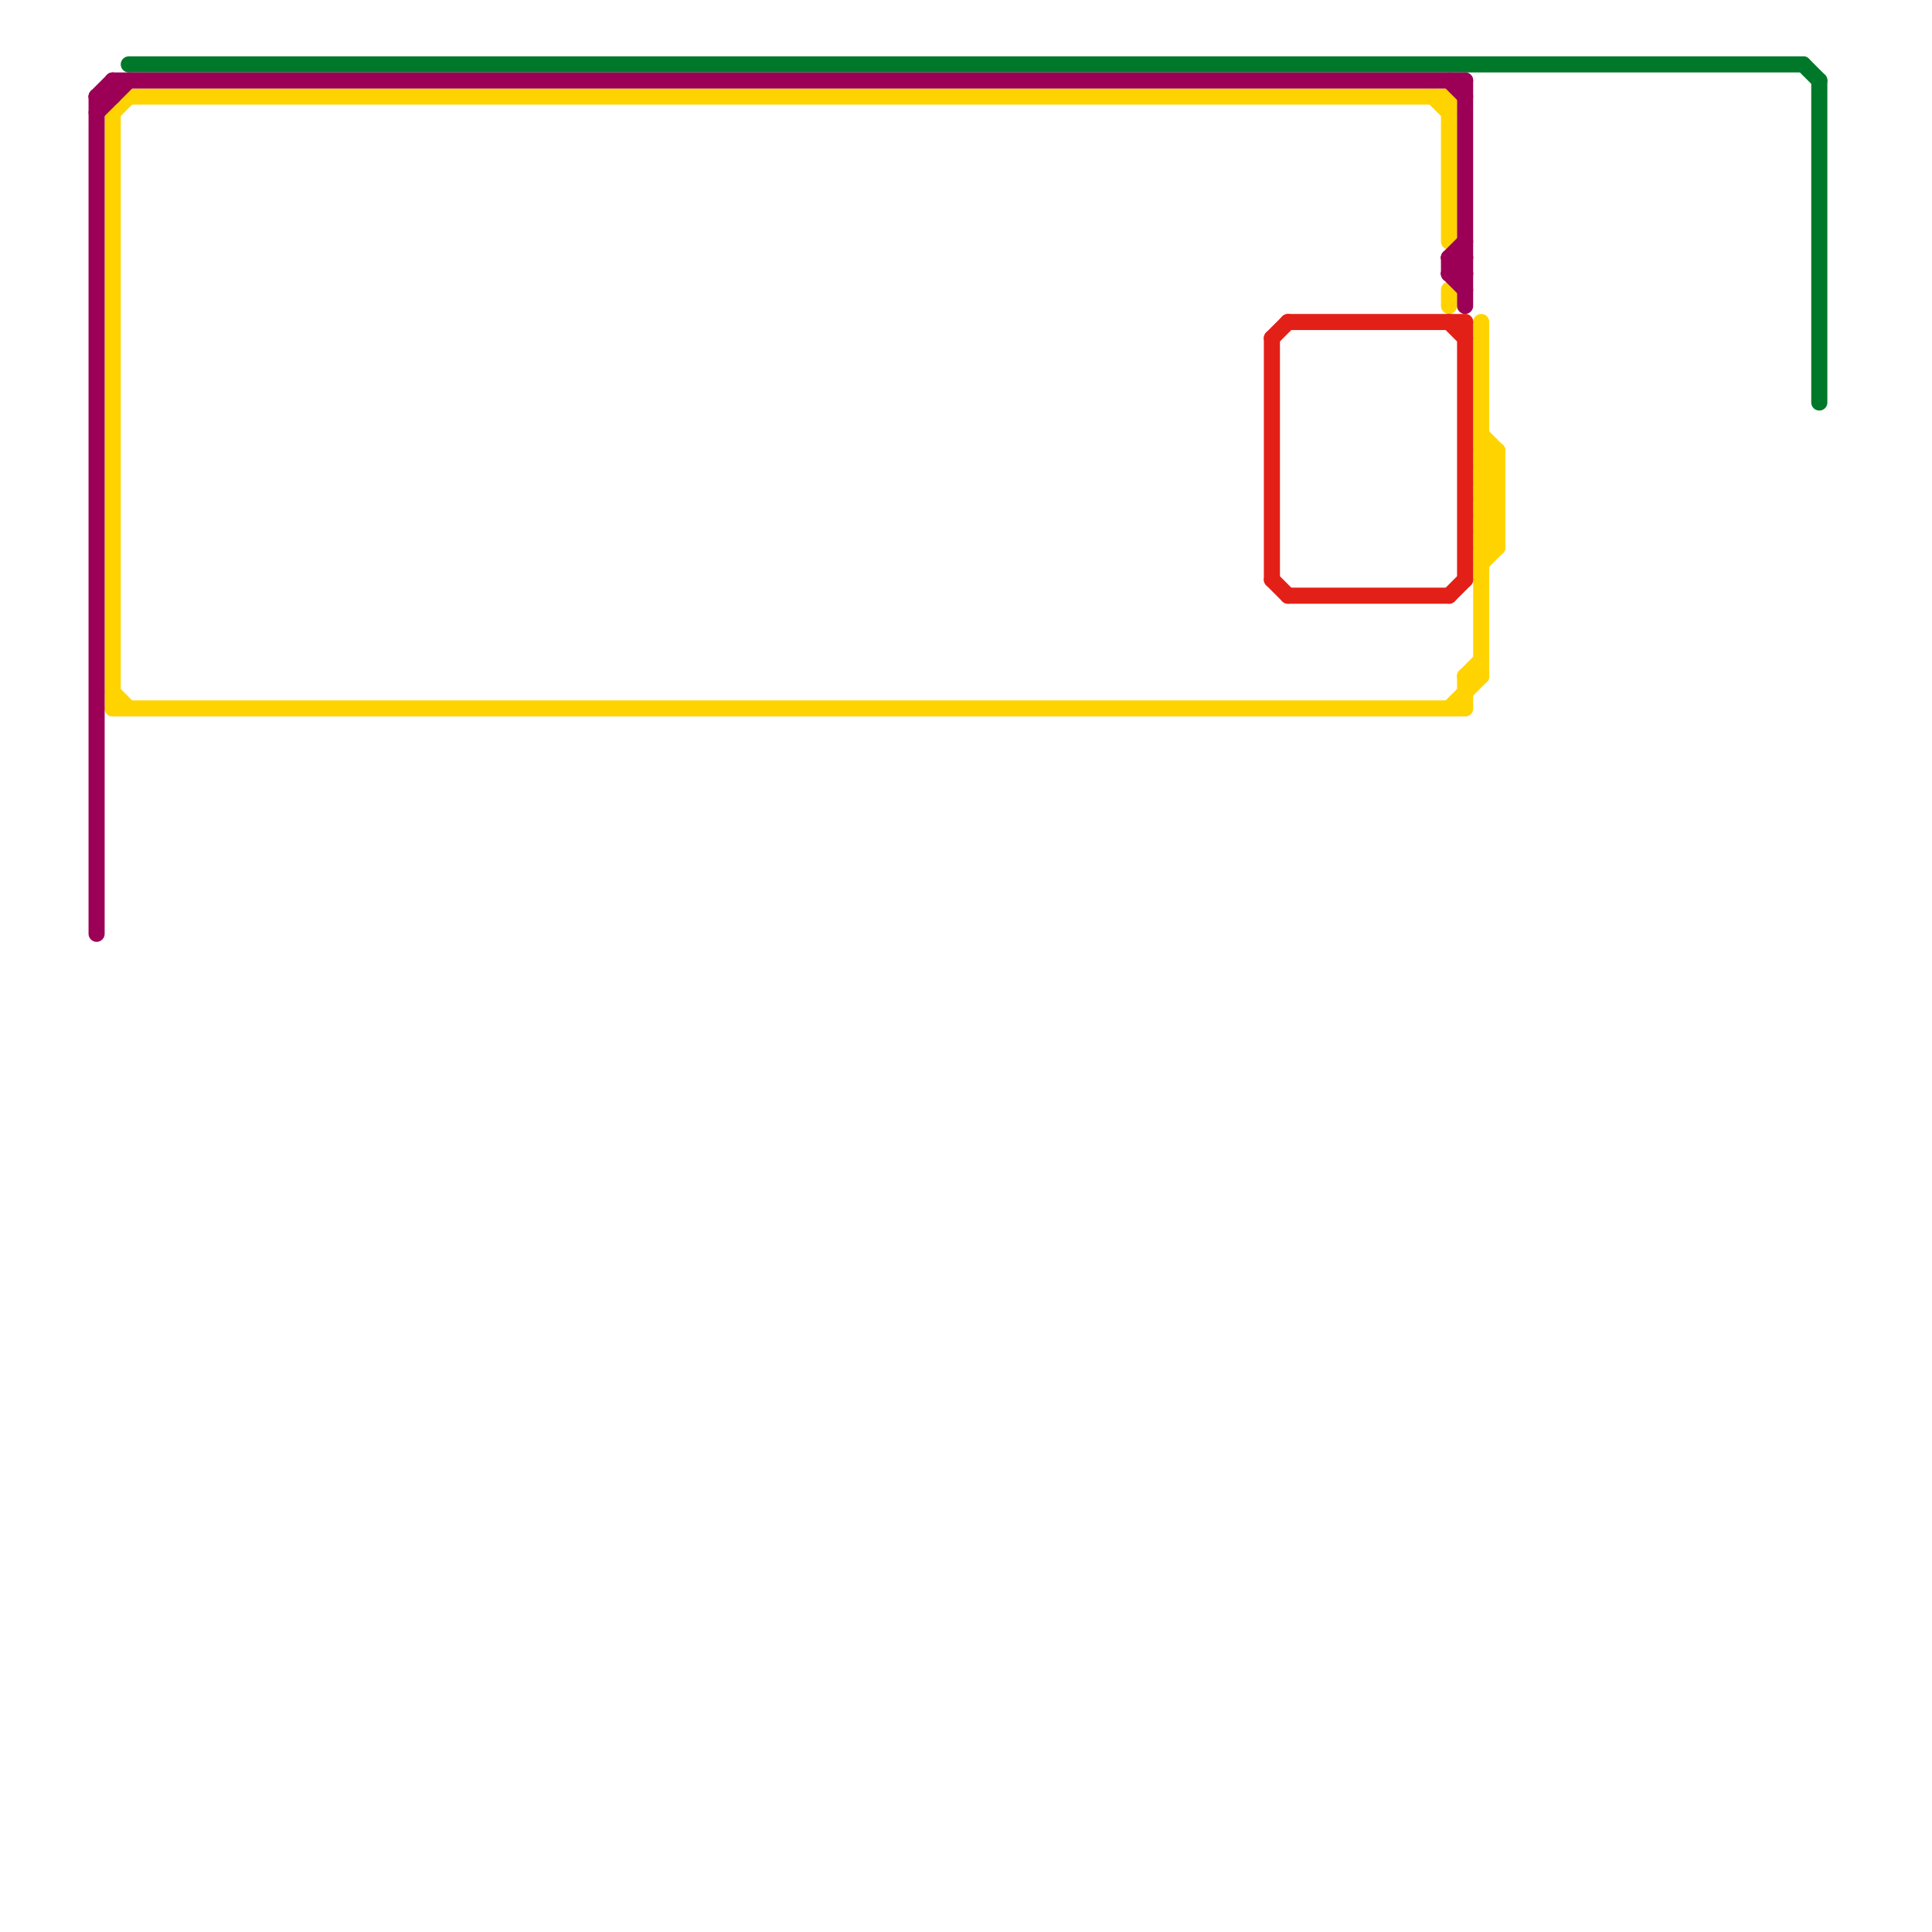 
<svg version="1.1" xmlns="http://www.w3.org/2000/svg" viewBox="0 0 120 120">
<style>text { font: 1px Helvetica; font-weight: 600; white-space: pre; dominant-baseline: central; } line { stroke-width: 1; fill: none; stroke-linecap: round; stroke-linejoin: round; } .c0 { stroke: #00782a } .c1 { stroke: #ffd300 } .c2 { stroke: #9b0056 } .c3 { stroke: #e32017 }</style><defs><g id="wm-xf"><circle r="1.2" fill="#000"/><circle r="0.9" fill="#fff"/><circle r="0.6" fill="#000"/><circle r="0.3" fill="#fff"/></g><g id="wm"><circle r="0.6" fill="#000"/><circle r="0.3" fill="#fff"/></g></defs><line class="c0" x1="8" y1="4" x2="112" y2="4"/><line class="c0" x1="113" y1="5" x2="113" y2="25"/><line class="c0" x1="112" y1="4" x2="113" y2="5"/><line class="c1" x1="92" y1="28" x2="93" y2="28"/><line class="c1" x1="92" y1="30" x2="93" y2="30"/><line class="c1" x1="92" y1="34" x2="93" y2="34"/><line class="c1" x1="90" y1="44" x2="92" y2="42"/><line class="c1" x1="92" y1="33" x2="93" y2="32"/><line class="c1" x1="91" y1="42" x2="92" y2="41"/><line class="c1" x1="92" y1="35" x2="93" y2="34"/><line class="c1" x1="92" y1="32" x2="93" y2="33"/><line class="c1" x1="7" y1="44" x2="91" y2="44"/><line class="c1" x1="92" y1="29" x2="93" y2="29"/><line class="c1" x1="93" y1="28" x2="93" y2="34"/><line class="c1" x1="92" y1="31" x2="93" y2="31"/><line class="c1" x1="90" y1="18" x2="90" y2="19"/><line class="c1" x1="92" y1="30" x2="93" y2="29"/><line class="c1" x1="92" y1="34" x2="93" y2="33"/><line class="c1" x1="7" y1="7" x2="8" y2="6"/><line class="c1" x1="92" y1="33" x2="93" y2="34"/><line class="c1" x1="7" y1="7" x2="7" y2="44"/><line class="c1" x1="92" y1="27" x2="93" y2="28"/><line class="c1" x1="91" y1="42" x2="91" y2="44"/><line class="c1" x1="92" y1="32" x2="93" y2="32"/><line class="c1" x1="8" y1="6" x2="90" y2="6"/><line class="c1" x1="92" y1="29" x2="93" y2="28"/><line class="c1" x1="92" y1="20" x2="92" y2="42"/><line class="c1" x1="92" y1="31" x2="93" y2="30"/><line class="c1" x1="7" y1="43" x2="8" y2="44"/><line class="c1" x1="92" y1="28" x2="93" y2="29"/><line class="c1" x1="92" y1="30" x2="93" y2="31"/><line class="c1" x1="92" y1="33" x2="93" y2="33"/><line class="c1" x1="91" y1="42" x2="92" y2="42"/><line class="c1" x1="92" y1="32" x2="93" y2="31"/><line class="c1" x1="89" y1="6" x2="90" y2="7"/><line class="c1" x1="92" y1="31" x2="93" y2="32"/><line class="c1" x1="90" y1="6" x2="90" y2="15"/><line class="c1" x1="92" y1="29" x2="93" y2="30"/><line class="c2" x1="91" y1="5" x2="91" y2="19"/><line class="c2" x1="90" y1="16" x2="90" y2="17"/><line class="c2" x1="7" y1="5" x2="7" y2="6"/><line class="c2" x1="6" y1="6" x2="7" y2="5"/><line class="c2" x1="6" y1="7" x2="8" y2="5"/><line class="c2" x1="90" y1="17" x2="91" y2="17"/><line class="c2" x1="90" y1="5" x2="91" y2="6"/><line class="c2" x1="90" y1="16" x2="91" y2="17"/><line class="c2" x1="7" y1="5" x2="91" y2="5"/><line class="c2" x1="90" y1="17" x2="91" y2="18"/><line class="c2" x1="90" y1="17" x2="91" y2="16"/><line class="c2" x1="6" y1="6" x2="6" y2="58"/><line class="c2" x1="90" y1="16" x2="91" y2="16"/><line class="c2" x1="6" y1="6" x2="7" y2="6"/><line class="c2" x1="90" y1="16" x2="91" y2="15"/><line class="c3" x1="80" y1="20" x2="91" y2="20"/><line class="c3" x1="90" y1="37" x2="91" y2="36"/><line class="c3" x1="79" y1="36" x2="80" y2="37"/><line class="c3" x1="80" y1="37" x2="90" y2="37"/><line class="c3" x1="90" y1="20" x2="91" y2="21"/><line class="c3" x1="79" y1="21" x2="80" y2="20"/><line class="c3" x1="79" y1="21" x2="79" y2="36"/><line class="c3" x1="91" y1="20" x2="91" y2="36"/>
</svg>

